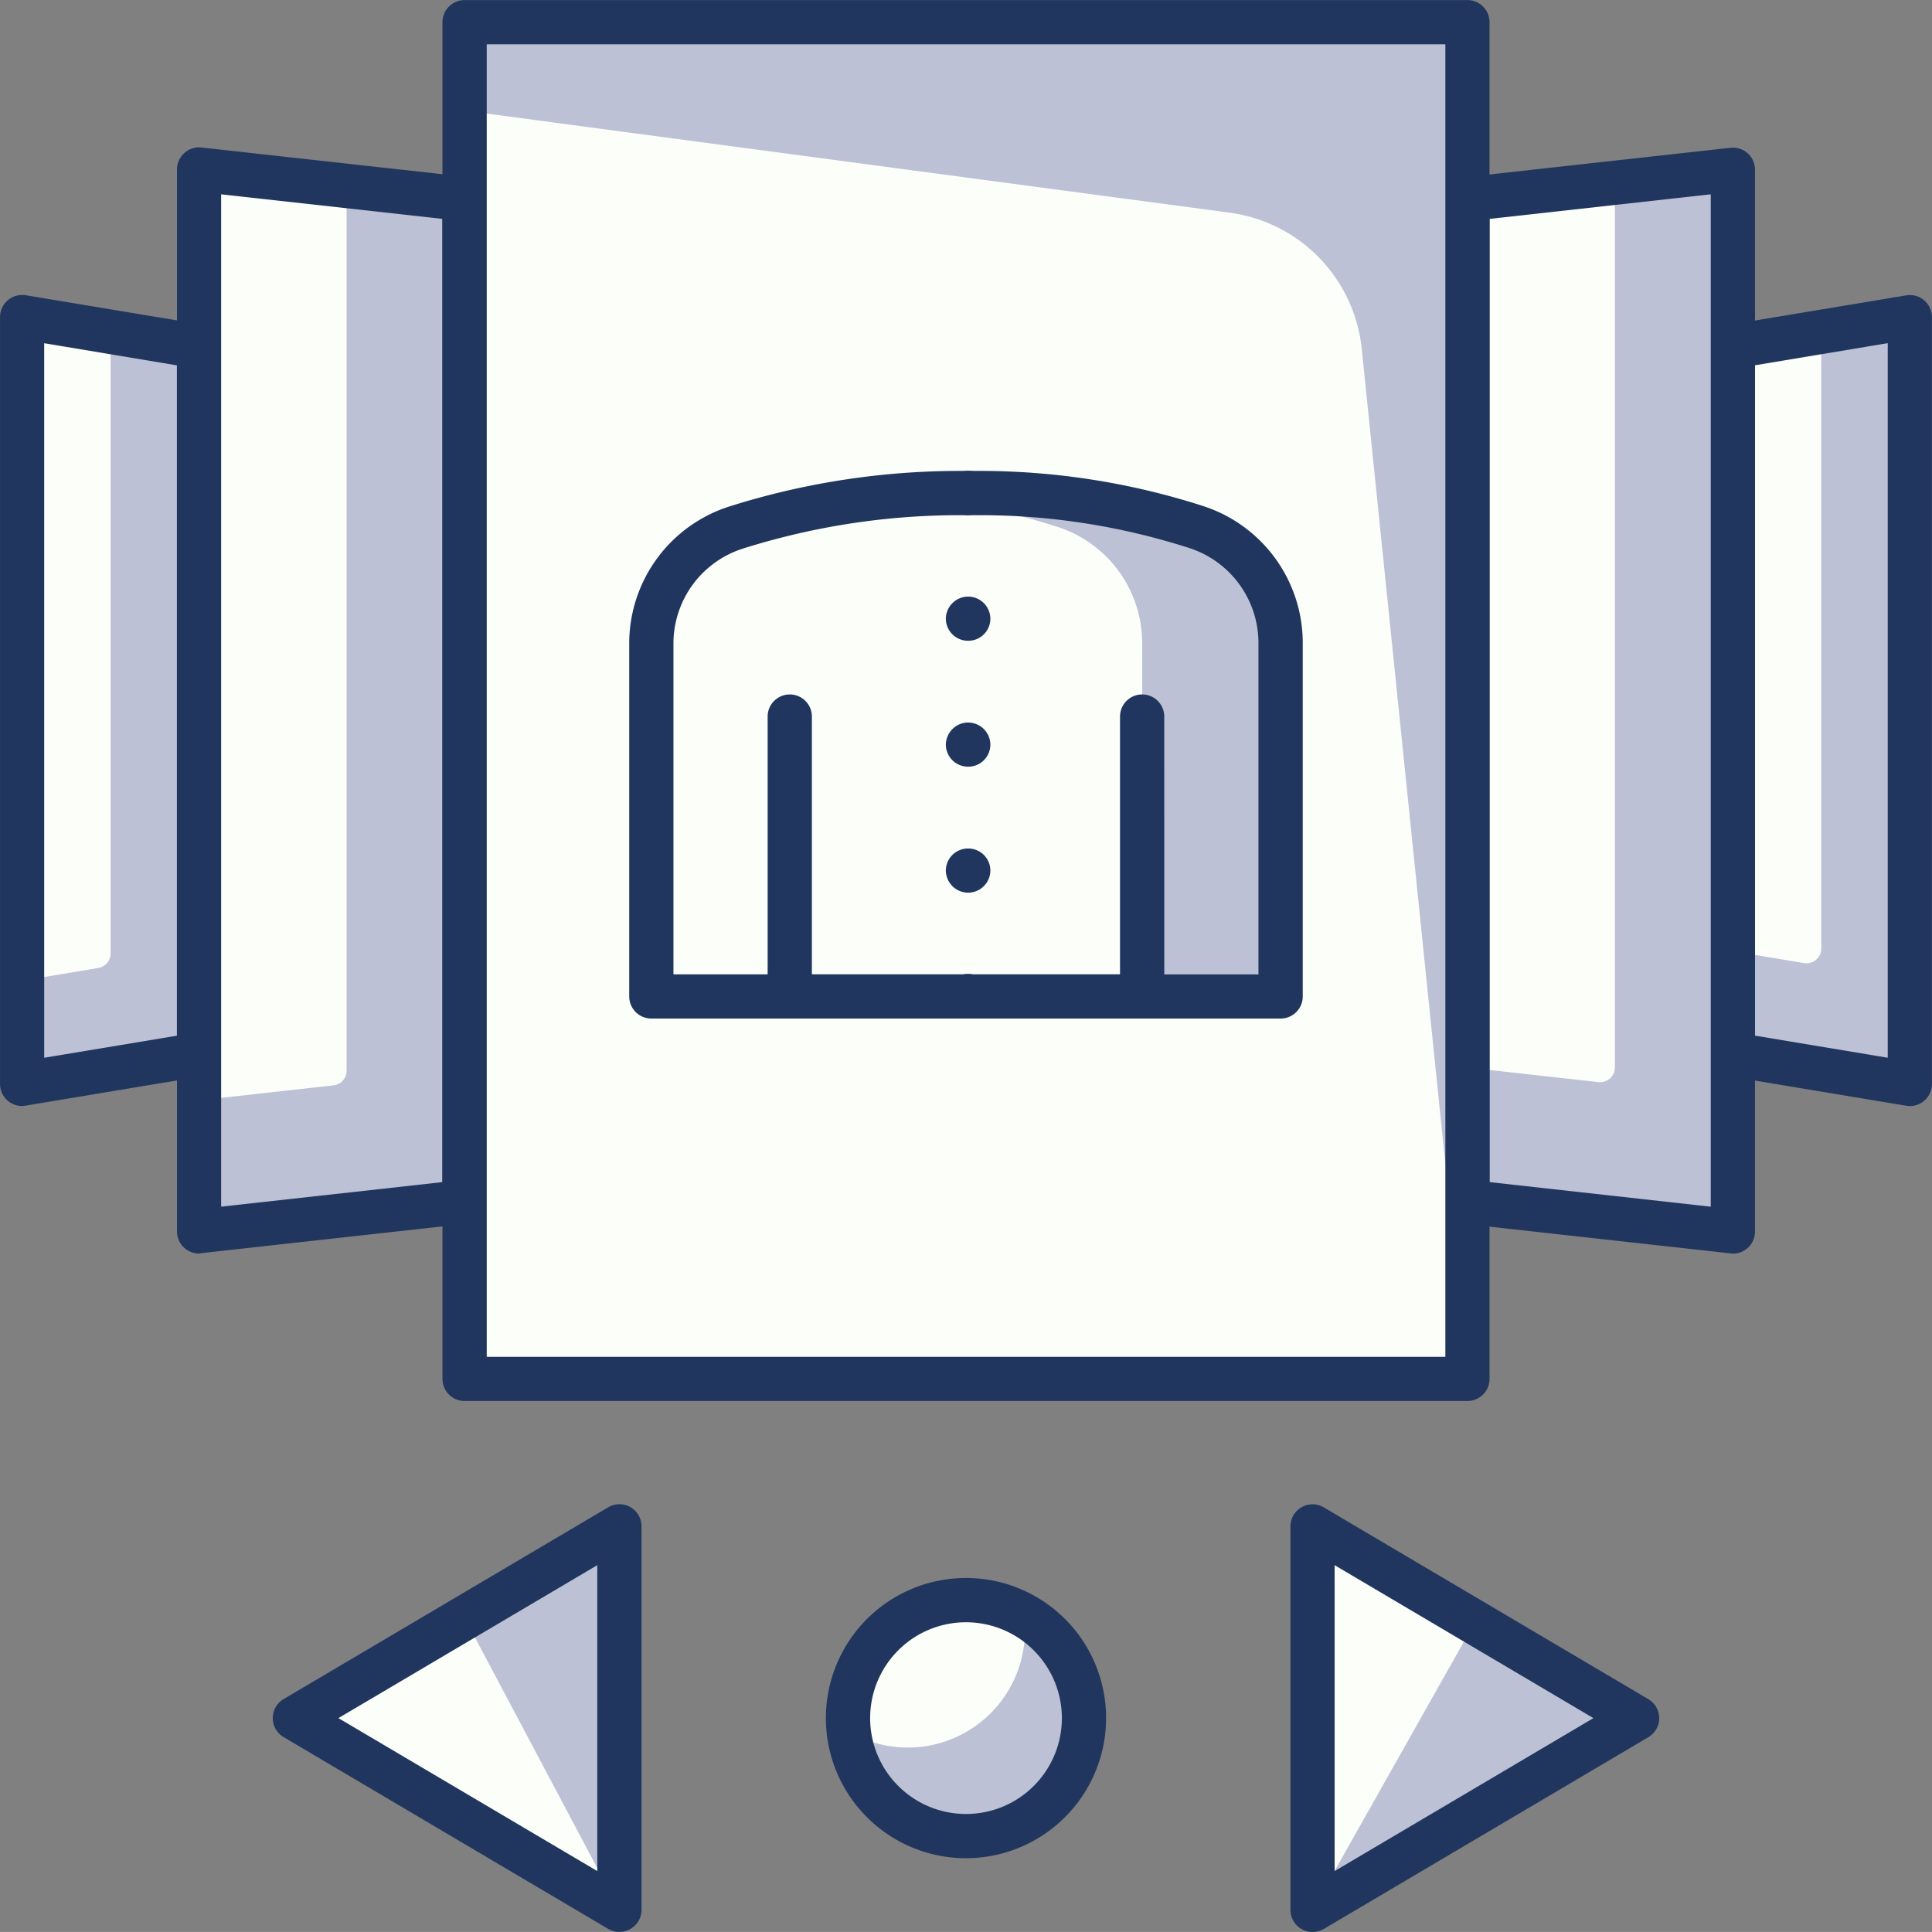 <svg xmlns="http://www.w3.org/2000/svg" width="105.001" height="104.998" viewBox="0 0 105.001 104.998"><rect x="0" y="0" width="105.001" height="104.998" fill="#808080" stroke="none"/><defs><style>.a{fill:#fcfff9;}.b{fill:#bcc1d6;}.c{fill:#21365f;}</style></defs><g transform="translate(-406 -76)"><circle class="a" cx="6.412" cy="6.412" r="6.412" transform="translate(452.087 162.964)"/><path class="b" d="M5874.842,3117.785a6.052,6.052,0,0,1,.076.755,6.369,6.369,0,0,1-9.542,5.565,6.4,6.4,0,1,0,9.466-6.321Z" transform="translate(-5413.213 -2953.975)"/><path class="c" d="M5872.194,3131.736a7.615,7.615,0,1,1,7.614-7.614A7.623,7.623,0,0,1,5872.194,3131.736Zm0-12.824a5.21,5.21,0,1,0,5.21,5.21A5.216,5.216,0,0,0,5872.194,3118.912Z" transform="translate(-5413.693 -2954.745)"/><path class="b" d="M5846.579,3125.177l17.634,10.42v-20.84Z" transform="translate(-5424.549 -2955.801)"/><path class="a" d="M5846.579,3123.307l17.634,10.42-8.416-15.868Z" transform="translate(-5424.549 -2953.931)"/><path class="c" d="M5864.665,3137.251a1.216,1.216,0,0,1-.613-.167l-17.634-10.42a1.2,1.2,0,0,1,0-2.07l17.634-10.42a1.2,1.2,0,0,1,1.815,1.034v20.84a1.2,1.2,0,0,1-1.2,1.2Zm-15.271-11.622,14.068,8.313v-16.625Z" transform="translate(-5425.001 -2956.253)"/><path class="b" d="M5898.711,3125.177l-17.634,10.42v-20.84Z" transform="translate(-5403.744 -2955.801)"/><path class="a" d="M5889.9,3119.967l-8.817,15.63v-20.84Z" transform="translate(-5403.744 -2955.801)"/><path class="c" d="M5881.53,3137.251a1.2,1.2,0,0,1-1.2-1.2v-20.84a1.2,1.2,0,0,1,1.814-1.034l17.634,10.42a1.2,1.2,0,0,1,0,2.07l-17.634,10.42A1.218,1.218,0,0,1,5881.53,3137.251Zm1.2-19.934v16.625l14.066-8.313Z" transform="translate(-5404.196 -2956.252)"/><path class="b" d="M5904.947,3115.434l-9.618-1.6v-38.47l9.618-1.6Z" transform="translate(-5395.15 -2980.525)"/><path class="a" d="M5899.2,3108.576l-3.875-.646V3075.07l4.808-.831v33.544A.8.8,0,0,1,5899.2,3108.576Z" transform="translate(-5395.15 -2980.234)"/><path class="c" d="M5905.4,3117.089a1.177,1.177,0,0,1-.2-.016l-9.618-1.6a1.2,1.2,0,0,1-1-1.186v-38.47a1.2,1.2,0,0,1,1-1.186l9.618-1.6a1.2,1.2,0,0,1,1.4,1.186v41.676a1.206,1.206,0,0,1-1.2,1.2Zm-8.416-3.825,7.214,1.2v-38.835l-7.214,1.2Z" transform="translate(-5395.602 -2980.978)"/><path class="b" d="M5846.946,3113.831l-9.617,1.6v-41.676l9.617,1.6Z" transform="translate(-5430.127 -2980.525)"/><path class="a" d="M5841.467,3109.133l-4.138.691v-36.065l4.808.8v33.783A.8.8,0,0,1,5841.467,3109.133Z" transform="translate(-5430.127 -2980.525)"/><path class="c" d="M5837.782,3117.089a1.2,1.2,0,0,1-1.2-1.2V3074.21a1.2,1.2,0,0,1,.425-.917,1.21,1.21,0,0,1,.975-.269l9.616,1.6a1.2,1.2,0,0,1,1,1.186v38.47a1.2,1.2,0,0,1-1,1.186l-9.616,1.6A1.177,1.177,0,0,1,5837.782,3117.089Zm1.2-41.458v38.835l7.212-1.2v-36.431Zm8.414,38.653h0Z" transform="translate(-5430.58 -2980.978)"/><path class="b" d="M5900.757,3126.465l-14.428-1.6v-54.5l14.428-1.6Z" transform="translate(-5400.578 -2983.541)"/><path class="a" d="M5893.453,3118.083l-7.123-.792v-47.2l8.014-.892v48.085A.8.8,0,0,1,5893.453,3118.083Z" transform="translate(-5400.578 -2983.273)"/><path class="c" d="M5901.209,3128.12c-.044,0-.088,0-.133-.008l-14.428-1.6a1.2,1.2,0,0,1-1.069-1.194v-54.5a1.2,1.2,0,0,1,1.069-1.194l14.428-1.6a1.2,1.2,0,0,1,1.335,1.194v57.707a1.2,1.2,0,0,1-1.2,1.2Zm-13.225-3.881,12.022,1.335v-55.02l-12.022,1.335Z" transform="translate(-5401.029 -2983.993)"/><path class="b" d="M5857.755,3124.862l-14.427,1.6v-57.706l14.427,1.6Z" transform="translate(-5426.51 -2983.541)"/><path class="a" d="M5850.632,3118.528l-7.3.813v-50.583l8.016.891v48.082A.8.8,0,0,1,5850.632,3118.528Z" transform="translate(-5426.51 -2983.541)"/><path class="c" d="M5843.78,3128.12a1.2,1.2,0,0,1-1.2-1.2V3069.21a1.2,1.2,0,0,1,.4-.9,1.177,1.177,0,0,1,.935-.3l14.427,1.6a1.2,1.2,0,0,1,1.069,1.194v54.5a1.2,1.2,0,0,1-1.069,1.194l-14.427,1.6C5843.87,3128.116,5843.823,3128.12,5843.78,3128.12Zm1.2-57.566v55.02l12.023-1.335v-52.35Zm13.226,54.76h0Z" transform="translate(-5426.961 -2983.993)"/><rect class="b" width="54.505" height="73.737" transform="translate(431.246 77.203)"/><path class="a" d="M5906.834,3135.687h-54.506v-68.928l41.574,5.545a8.334,8.334,0,0,1,7.189,7.409Z" transform="translate(-5421.082 -2984.747)"/><path class="c" d="M5907.286,3139.15H5852.78a1.2,1.2,0,0,1-1.2-1.2v-73.737a1.2,1.2,0,0,1,1.2-1.2h54.506a1.2,1.2,0,0,1,1.2,1.2v73.737A1.2,1.2,0,0,1,5907.286,3139.15Zm-53.3-2.4h52.1v-71.333h-52.1Z" transform="translate(-5421.533 -2987.008)"/><path class="a" d="M5863.846,3470.738a38.374,38.374,0,0,0-11.743-1.842h-1.069a40.5,40.5,0,0,0-12.123,1.859,6.646,6.646,0,0,0-4.652,6.339v19.163h34.2v-19.2A6.642,6.642,0,0,0,5863.846,3470.738Z" transform="translate(-5392.858 -3366.104)"/><path class="b" d="M5858.766,3470.738a38.374,38.374,0,0,0-11.743-1.842h-1.069c-1.094,0-2.185.051-3.271.139a38.459,38.459,0,0,1,8.56,1.7,6.641,6.641,0,0,1,4.61,6.324v19.2h7.524v-19.2A6.642,6.642,0,0,0,5858.766,3470.738Z" transform="translate(-5387.778 -3366.104)"/><path class="c" d="M5868.908,3497.912h-34.2a1.2,1.2,0,0,1-1.2-1.2v-19.163a7.816,7.816,0,0,1,5.5-7.486,41.573,41.573,0,0,1,12.481-1.914h1.069a39.551,39.551,0,0,1,12.111,1.9,7.819,7.819,0,0,1,5.444,7.47v19.2A1.2,1.2,0,0,1,5868.908,3497.912Zm-6.32-2.4h5.118v-17.993a5.427,5.427,0,0,0-3.775-5.183,37.168,37.168,0,0,0-11.376-1.781h-1.069a39.147,39.147,0,0,0-11.763,1.805,5.418,5.418,0,0,0-3.811,5.191v17.96h5.119V3481.5a1.2,1.2,0,0,1,2.405,0v14.007h16.746V3481.5a1.2,1.2,0,0,1,2.405,0Z" transform="translate(-5393.311 -3366.556)"/><path class="c" d="M5845.438,3487.617a1.194,1.194,0,0,1-.832-.351,1.154,1.154,0,0,1-.354-.851,1.194,1.194,0,0,1,2.051-.866,1.271,1.271,0,0,1,.354.866,1.2,1.2,0,0,1-.354.835A1.216,1.216,0,0,1,5845.438,3487.617Z" transform="translate(-5386.83 -3356.257)"/><path class="c" d="M5844.242,3487.3a1.205,1.205,0,0,1,1.22-1.2h0a1.2,1.2,0,0,1,1.2,1.2h0a1.211,1.211,0,0,1-1.2,1.2h0A1.216,1.216,0,0,1,5844.242,3487.3Zm0-6.847a1.217,1.217,0,0,1,1.22-1.2h0a1.212,1.212,0,0,1,1.2,1.2h0a1.2,1.2,0,0,1-1.2,1.2h0A1.205,1.205,0,0,1,5844.242,3480.454Zm0-6.844a1.216,1.216,0,0,1,1.22-1.2h0a1.211,1.211,0,0,1,1.2,1.2h0a1.2,1.2,0,0,1-1.2,1.2h0A1.205,1.205,0,0,1,5844.242,3473.61Z" transform="translate(-5386.837 -3363.985)"/><path class="c" d="M5845.438,3470.547a1.224,1.224,0,0,1-.849-.354,1.206,1.206,0,0,1,1.714-1.7,1.2,1.2,0,0,1,.354.85,1.22,1.22,0,0,1-.354.848A1.256,1.256,0,0,1,5845.438,3470.547Z" transform="translate(-5386.83 -3366.548)"/></g></svg>